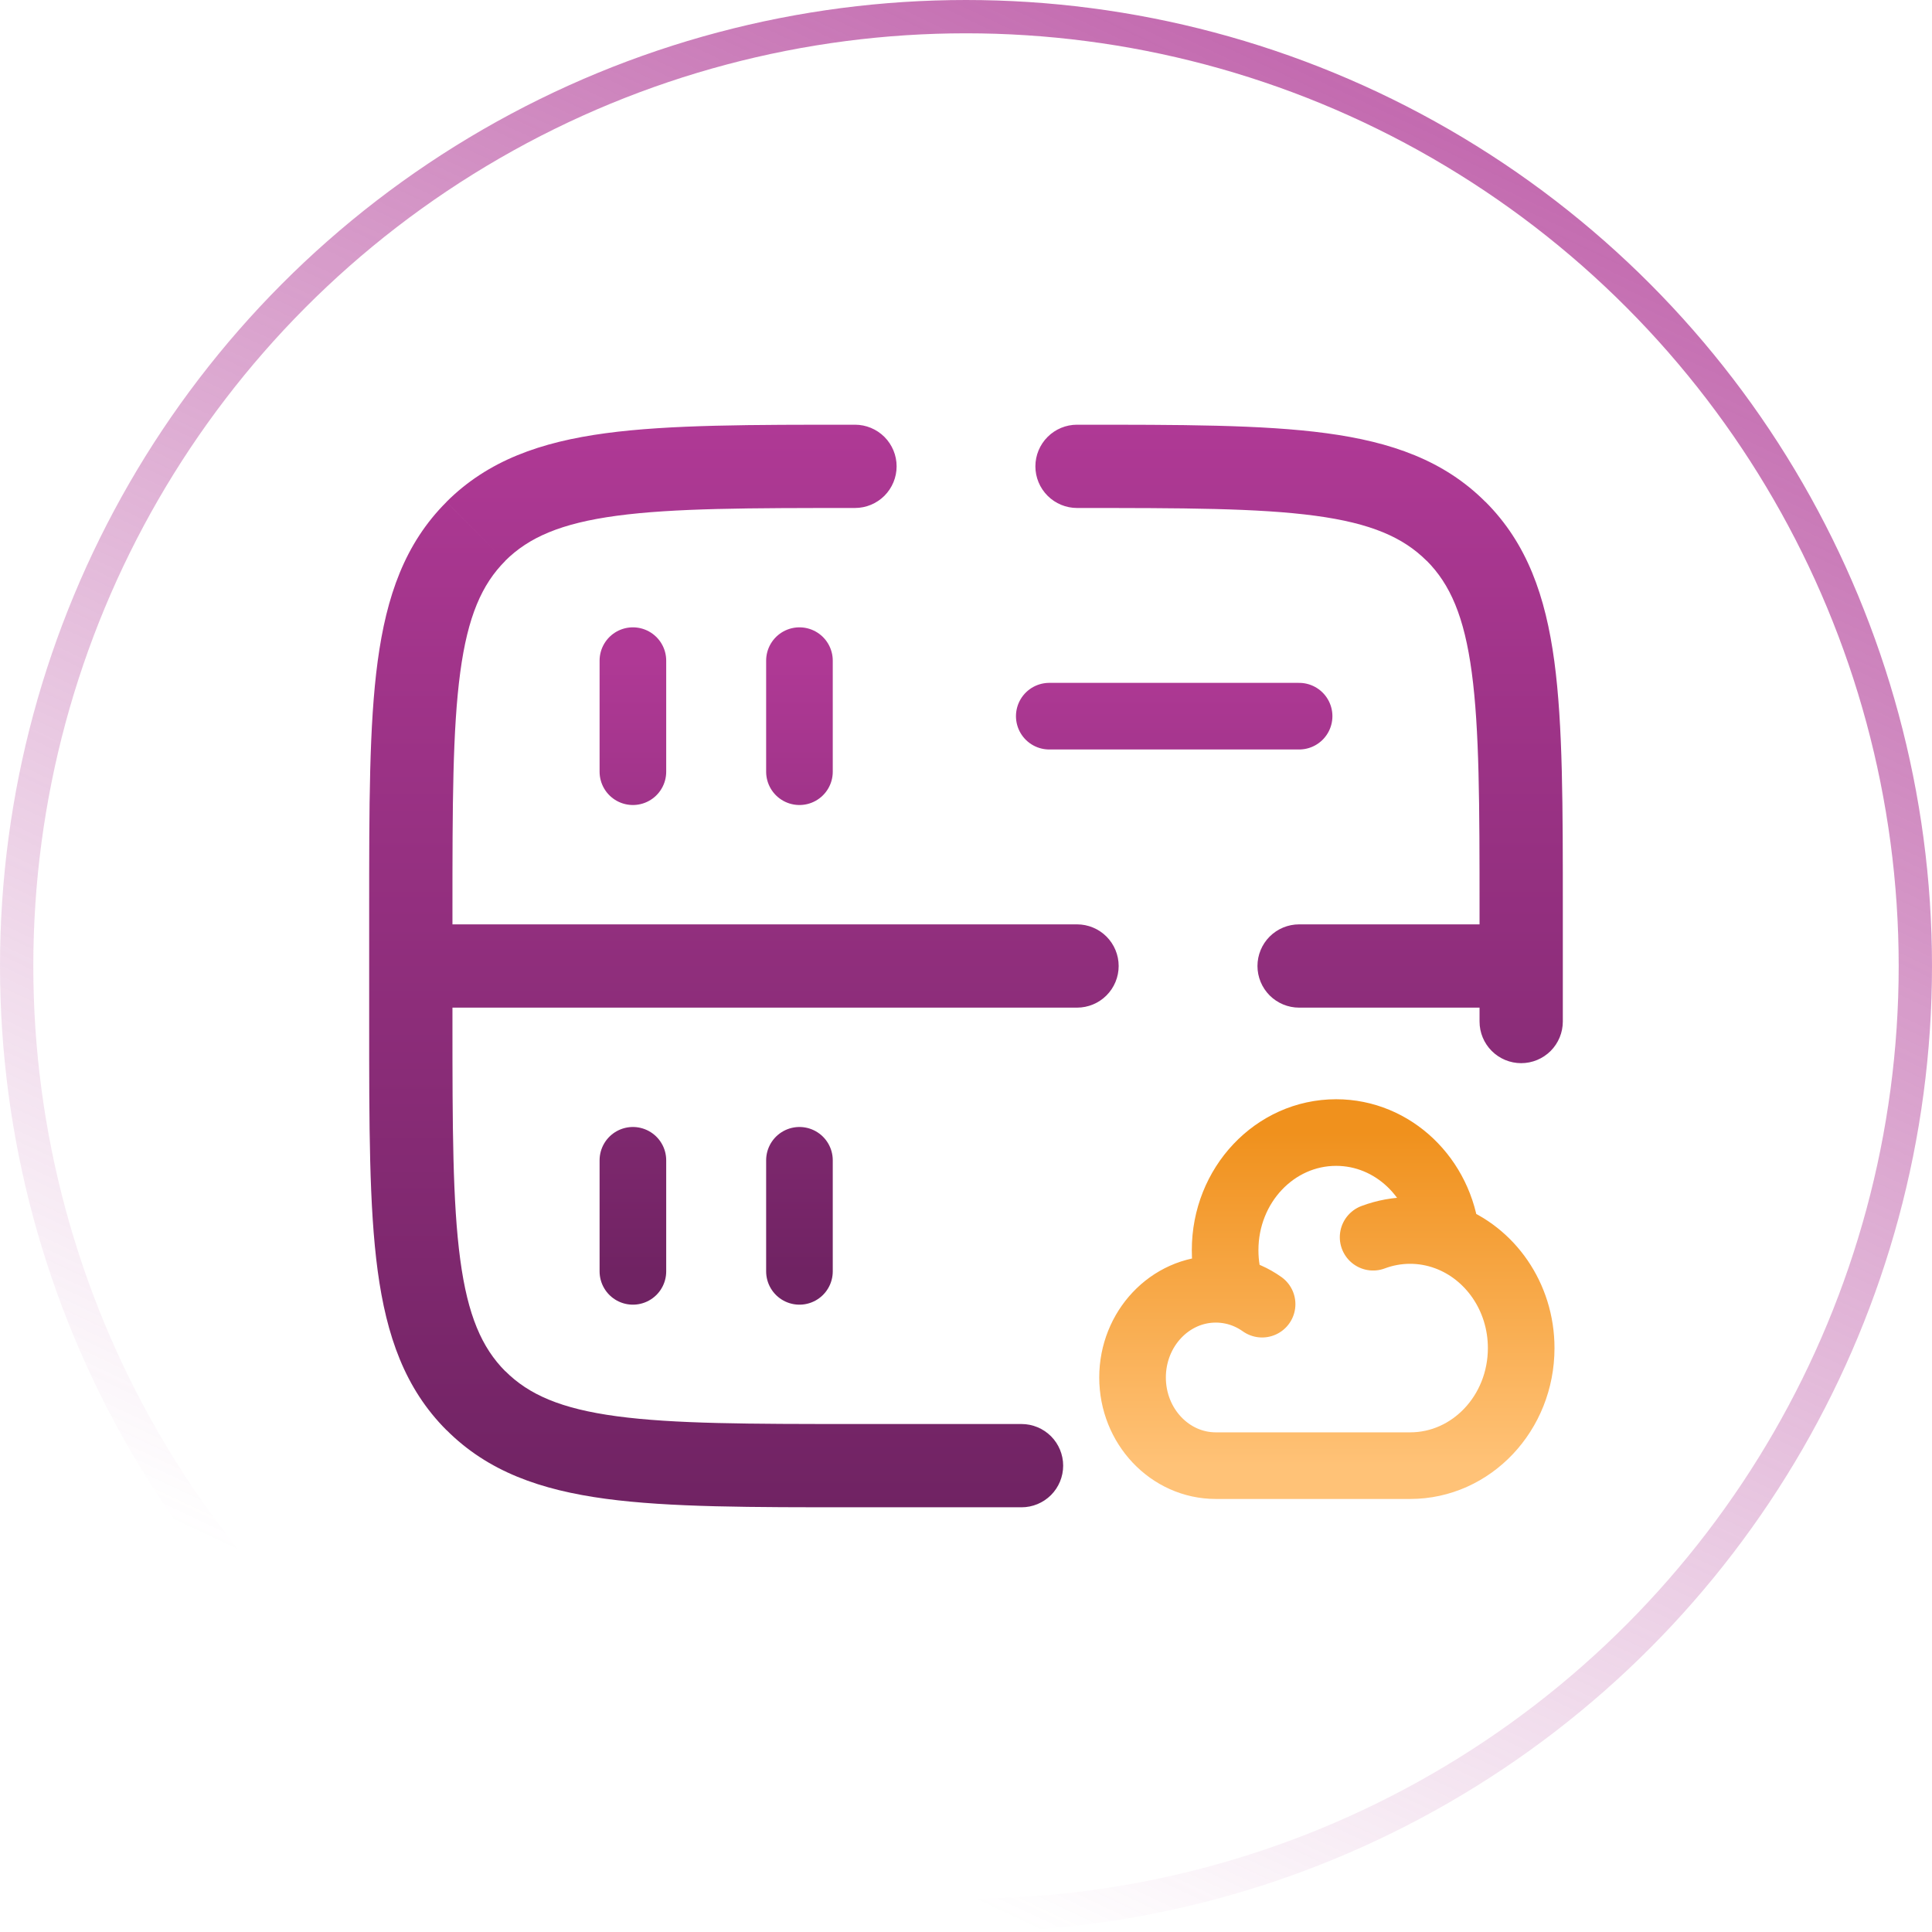 <?xml version="1.0" encoding="UTF-8"?>
<svg xmlns="http://www.w3.org/2000/svg" width="58" height="58" viewBox="0 0 58 58" fill="none">
  <circle cx="29" cy="29" r="28.5" stroke="url(#paint0_linear_1036_702)"></circle>
  <path d="M25.667 15.25C25.998 15.25 26.316 15.118 26.551 14.884C26.785 14.649 26.917 14.332 26.917 14C26.917 13.668 26.785 13.351 26.551 13.116C26.316 12.882 25.998 12.75 25.667 12.75V15.25ZM32.333 12.75C32.002 12.75 31.684 12.882 31.45 13.116C31.215 13.351 31.083 13.668 31.083 14C31.083 14.332 31.215 14.649 31.45 14.884C31.684 15.118 32.002 15.25 32.333 15.25V12.75ZM30.667 45.25C30.998 45.25 31.316 45.118 31.551 44.884C31.785 44.65 31.917 44.331 31.917 44C31.917 43.669 31.785 43.35 31.551 43.116C31.316 42.882 30.998 42.75 30.667 42.75V45.25ZM44.417 30.667C44.417 30.998 44.548 31.316 44.783 31.551C45.017 31.785 45.335 31.917 45.667 31.917C45.998 31.917 46.316 31.785 46.551 31.551C46.785 31.316 46.917 30.998 46.917 30.667H44.417ZM32.333 30.25C32.665 30.25 32.983 30.118 33.217 29.884C33.452 29.649 33.583 29.331 33.583 29C33.583 28.669 33.452 28.351 33.217 28.116C32.983 27.882 32.665 27.75 32.333 27.75V30.25ZM39 27.75C38.669 27.75 38.351 27.882 38.116 28.116C37.882 28.351 37.75 28.669 37.75 29C37.75 29.331 37.882 29.649 38.116 29.884C38.351 30.118 38.669 30.25 39 30.25V27.75ZM13.583 30.667V29H11.083V30.667H13.583ZM13.583 29V27.333H11.083V29H13.583ZM30.667 42.75H25.667V45.25H30.667V42.75ZM44.417 27.333V29H46.917V27.333H44.417ZM11.083 30.667C11.083 33.773 11.08 36.23 11.338 38.148C11.602 40.102 12.155 41.683 13.402 42.932L15.168 41.165C14.465 40.458 14.042 39.492 13.817 37.815C13.587 36.103 13.583 33.845 13.583 30.667H11.083ZM25.667 42.75C22.488 42.75 20.232 42.747 18.517 42.517C16.842 42.292 15.875 41.868 15.17 41.163L13.403 42.93C14.65 44.18 16.232 44.732 18.185 44.995C20.102 45.253 22.56 45.25 25.667 45.25V42.75ZM32.333 15.25C35.512 15.25 37.77 15.253 39.483 15.483C41.158 15.708 42.125 16.132 42.83 16.837L44.597 15.07C43.35 13.82 41.768 13.268 39.815 13.005C37.898 12.747 35.44 12.75 32.333 12.75V15.25ZM46.917 27.333C46.917 24.227 46.92 21.77 46.662 19.852C46.398 17.898 45.845 16.317 44.598 15.068L42.832 16.835C43.535 17.542 43.958 18.508 44.183 20.185C44.413 21.898 44.417 24.155 44.417 27.333H46.917ZM25.667 12.75C22.56 12.75 20.103 12.747 18.185 13.005C16.232 13.268 14.65 13.822 13.402 15.068L15.168 16.835C15.875 16.132 16.842 15.708 18.518 15.483C20.232 15.253 22.488 15.25 25.667 15.25V12.75ZM13.583 27.333C13.583 24.155 13.587 21.898 13.817 20.183C14.042 18.508 14.465 17.542 15.17 16.837L13.403 15.07C12.153 16.317 11.602 17.898 11.338 19.852C11.08 21.768 11.083 24.227 11.083 27.333H13.583ZM44.417 29V30.667H46.917V29H44.417ZM12.333 30.25H32.333V27.75H12.333V30.25ZM39 30.25H45.667V27.75H39V30.25Z" fill="url(#paint1_linear_1036_702)"></path>
  <path d="M31.5 21.5H39M19 38.167V34.833M19 23.167V19.833M24 38.167V34.833M24 23.167V19.833" stroke="url(#paint2_linear_1036_702)" stroke-width="2" stroke-linecap="round"></path>
  <path d="M41.222 37.142C41.931 36.876 42.712 36.873 43.423 37.135C44.728 37.613 45.667 38.925 45.667 40.47C45.667 42.42 44.175 44 42.334 44H36.5C35.12 44 34 42.815 34 41.353C34 39.892 35.12 38.705 36.5 38.705C36.663 38.705 36.826 38.722 36.985 38.755M36.985 38.755C36.848 38.361 36.778 37.947 36.779 37.53C36.779 35.58 38.27 34 40.112 34C41.827 34 43.239 35.372 43.423 37.133M36.985 38.755C37.313 38.823 37.618 38.96 37.889 39.152" stroke="url(#paint3_linear_1036_702)" stroke-width="2" stroke-linecap="round"></path>
  <defs>
    <linearGradient id="paint0_linear_1036_702" x1="60" y1="-8.5" x2="29" y2="57" gradientUnits="userSpaceOnUse">
      <stop stop-color="#AF3995"></stop>
      <stop offset="1" stop-color="#AF3995" stop-opacity="0"></stop>
    </linearGradient>
    <linearGradient id="paint1_linear_1036_702" x1="29" y1="12.75" x2="29" y2="45.25" gradientUnits="userSpaceOnUse">
      <stop stop-color="#AF3995"></stop>
      <stop offset="1" stop-color="#702363"></stop>
    </linearGradient>
    <linearGradient id="paint2_linear_1036_702" x1="29" y1="19.833" x2="29" y2="38.167" gradientUnits="userSpaceOnUse">
      <stop stop-color="#AF3995"></stop>
      <stop offset="1" stop-color="#702363"></stop>
    </linearGradient>
    <linearGradient id="paint3_linear_1036_702" x1="39.834" y1="34" x2="39.834" y2="44" gradientUnits="userSpaceOnUse">
      <stop stop-color="#F0911D"></stop>
      <stop offset="1" stop-color="#FFC277"></stop>
    </linearGradient>
  </defs>
</svg>
